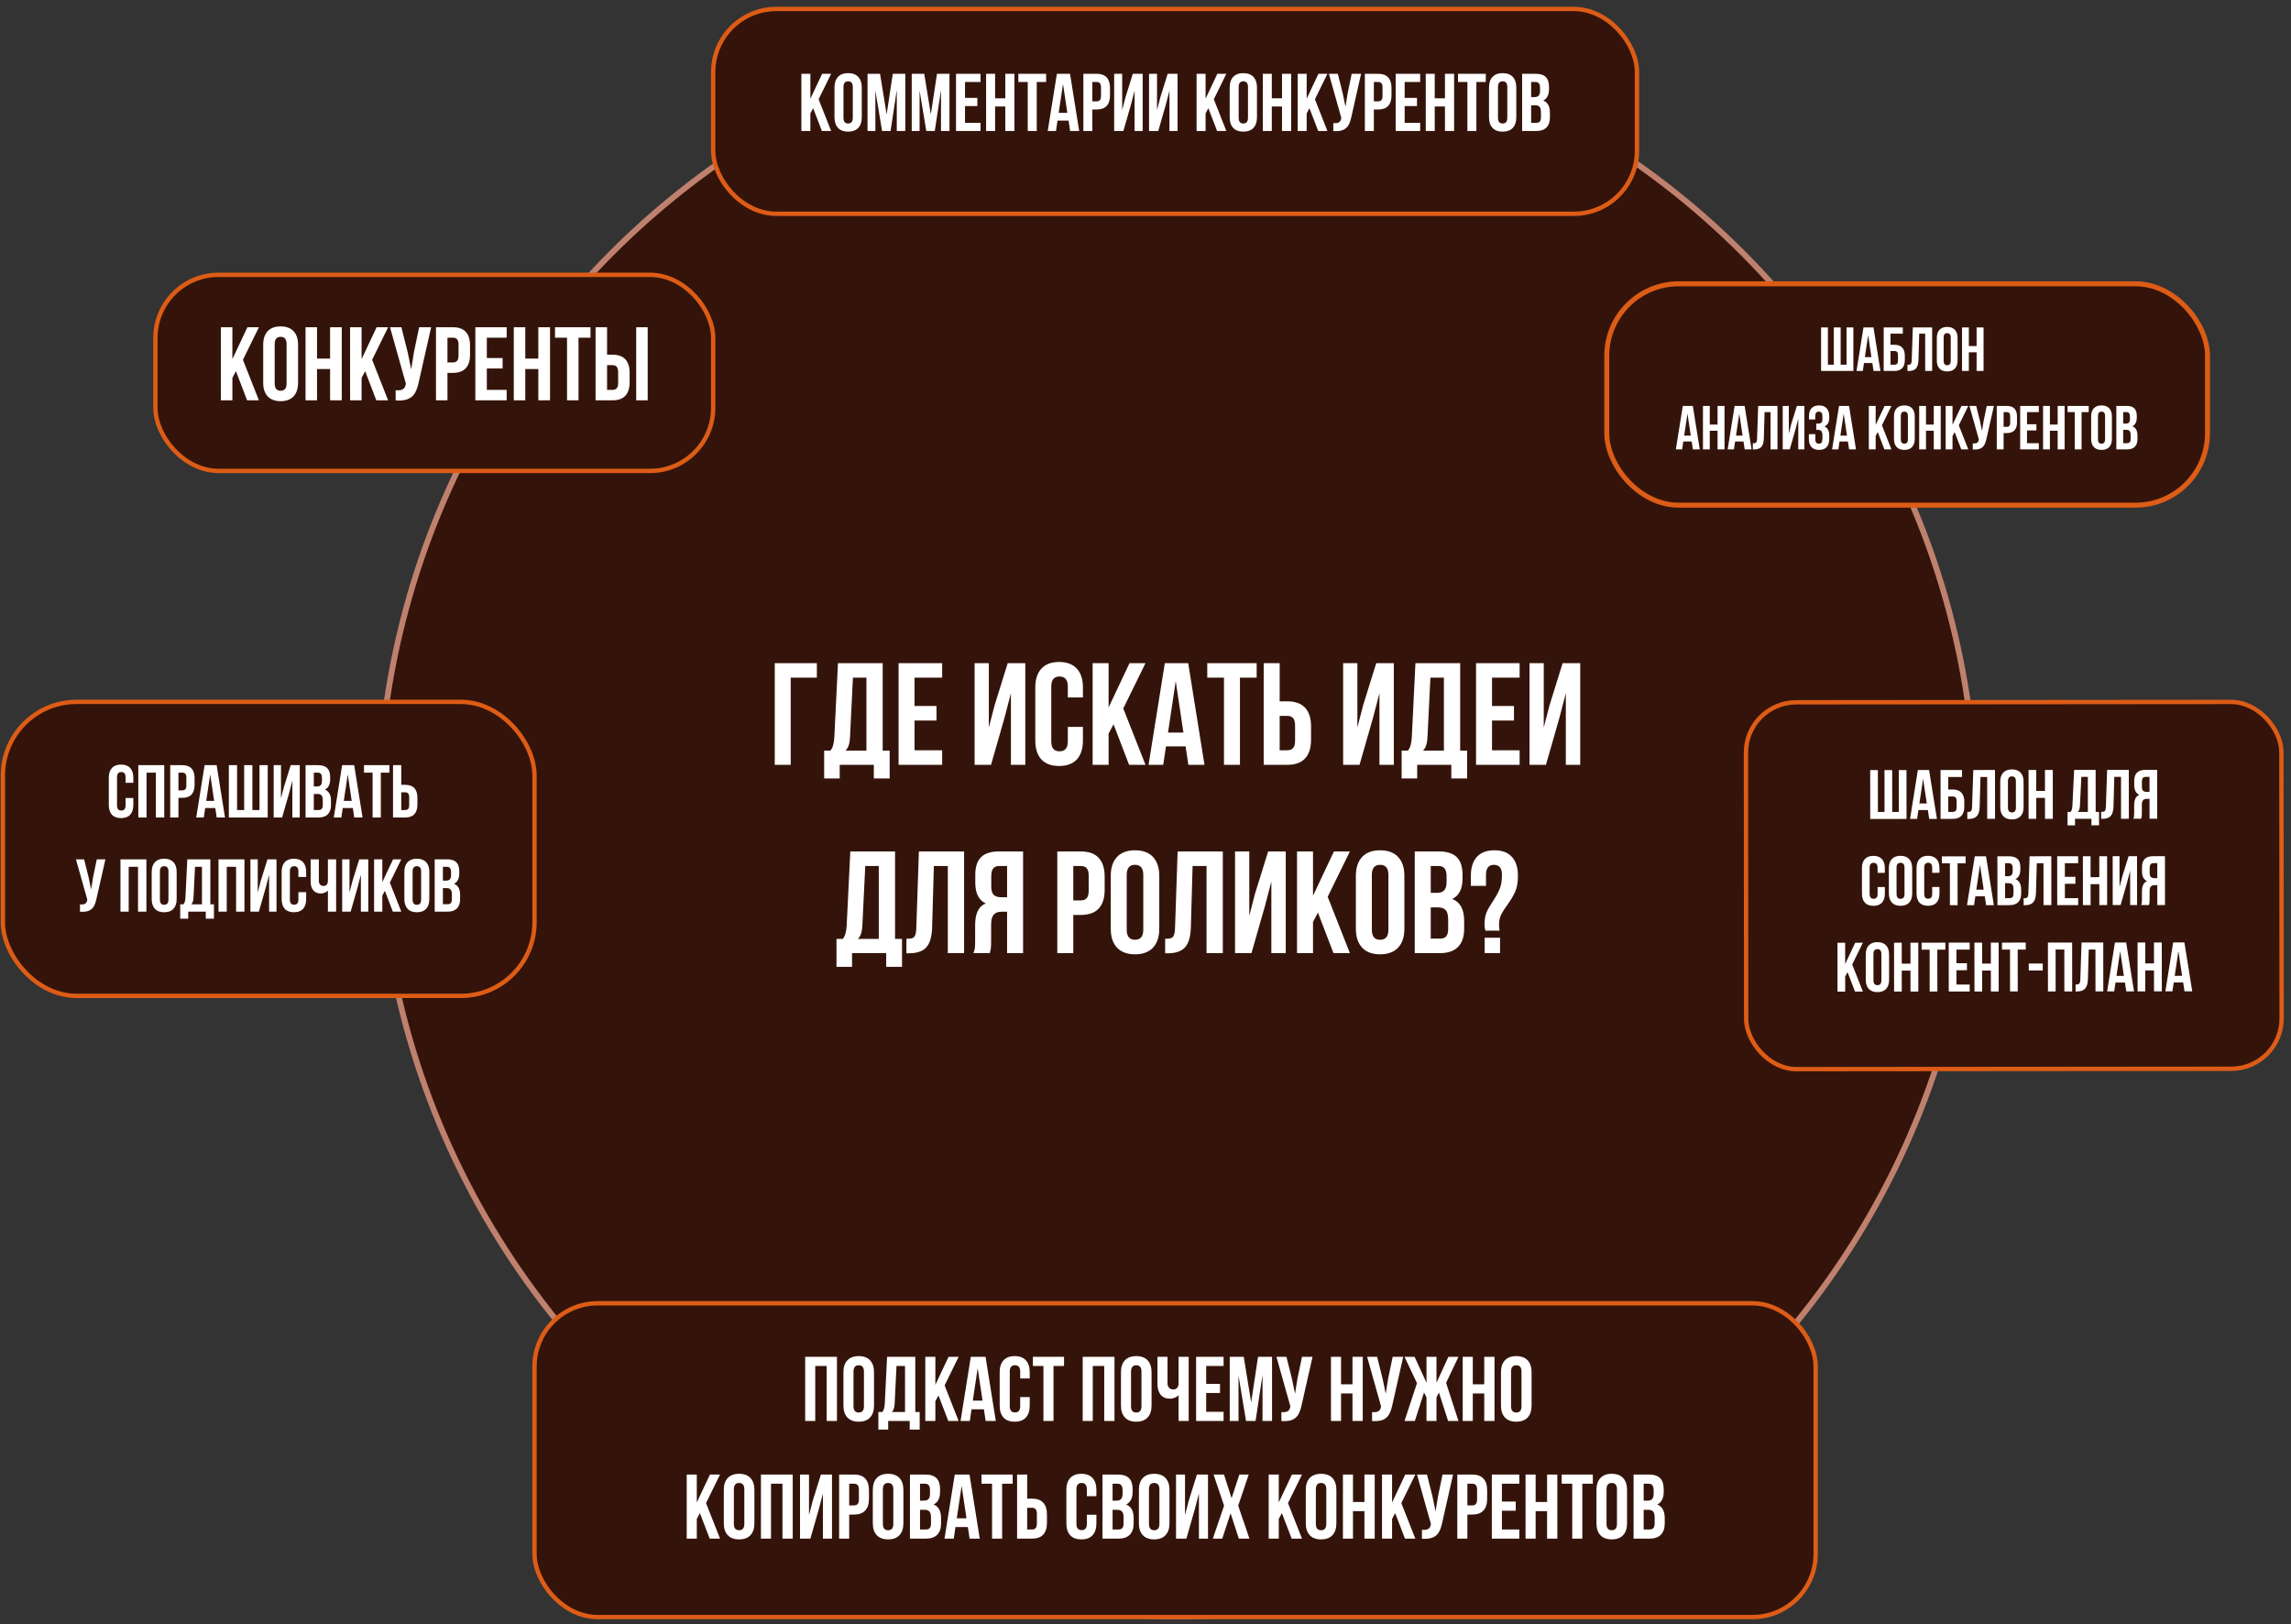 <?xml version="1.0" encoding="UTF-8"?> <svg xmlns="http://www.w3.org/2000/svg" width="292" height="207" viewBox="0 0 292 207" fill="none"><rect x="0" y="0" width="292" height="207" fill="#333333" stroke="none"/> <circle cx="150.048" cy="104.171" r="101.824" fill="#34140A" stroke="#BF816E" stroke-width="0.741"></circle> <path d="M98.745 84.513H104.114V86.365H100.781V97.473H98.745V84.513ZM111.375 97.473H107.025V99.213H105.044V95.658H105.84C106.013 95.448 106.13 95.214 106.192 94.955C106.266 94.696 106.315 94.369 106.34 93.974L106.803 84.513H112.505V95.658H113.393V99.213H111.375V97.473ZM108.339 93.937C108.315 94.406 108.253 94.77 108.154 95.029C108.068 95.288 107.938 95.498 107.765 95.658H110.431V86.365H108.71L108.339 93.937ZM119.36 89.975V91.826H116.564V95.621H120.082V97.473H114.528V84.513H120.082V86.365H116.564V89.975H119.36ZM124.219 97.473V84.513H126.033V92.715L126.773 89.864L128.44 84.513H130.68V97.473H128.847V88.346L128.014 91.53L126.311 97.473H124.219ZM138.025 94.362C138.025 95.412 137.766 96.22 137.248 96.788C136.729 97.343 135.976 97.621 134.989 97.621C134.002 97.621 133.249 97.343 132.73 96.788C132.212 96.22 131.953 95.412 131.953 94.362V87.624C131.953 86.574 132.212 85.772 132.73 85.217C133.249 84.649 134.002 84.365 134.989 84.365C135.976 84.365 136.729 84.649 137.248 85.217C137.766 85.772 138.025 86.574 138.025 87.624V88.882H136.1V87.494C136.1 86.642 135.748 86.216 135.044 86.216C134.341 86.216 133.989 86.642 133.989 87.494V94.492C133.989 95.331 134.341 95.751 135.044 95.751C135.748 95.751 136.1 95.331 136.1 94.492V92.641H138.025V94.362ZM141.297 93.492V97.473H139.261V84.513H141.297V90.16L143.963 84.513H146L143.167 90.289L146 97.473H143.908L141.927 92.307L141.297 93.492ZM151.462 97.473L151.11 95.121H148.611L148.259 97.473H146.39L148.463 84.513H151.444L153.517 97.473H151.462ZM150.833 93.363L149.852 86.809L148.87 93.363H150.833ZM160.168 84.513V86.365H158.039V97.473H156.002V86.365H153.873V84.513H160.168ZM161.065 84.513H163.101V89.382H164.064C165.076 89.382 165.835 89.654 166.341 90.197C166.847 90.74 167.1 91.536 167.1 92.585V94.27C167.1 95.319 166.847 96.115 166.341 96.658C165.835 97.201 165.076 97.473 164.064 97.473H161.065V84.513ZM164.064 95.621C164.397 95.621 164.644 95.529 164.804 95.344C164.977 95.159 165.064 94.844 165.064 94.399V92.456C165.064 92.011 164.977 91.697 164.804 91.511C164.644 91.326 164.397 91.234 164.064 91.234H163.101V95.621H164.064ZM171.189 97.473V84.513H173.004V92.715L173.744 89.864L175.41 84.513H177.65V97.473H175.818V88.346L174.984 91.53L173.281 97.473H171.189ZM184.977 97.473H180.627V99.213H178.646V95.658H179.442C179.614 95.448 179.732 95.214 179.793 94.955C179.867 94.696 179.917 94.369 179.942 93.974L180.404 84.513H186.107V95.658H186.995V99.213H184.977V97.473ZM181.941 93.937C181.916 94.406 181.855 94.77 181.756 95.029C181.669 95.288 181.54 95.498 181.367 95.658H184.033V86.365H182.311L181.941 93.937ZM192.962 89.975V91.826H190.166V95.621H193.684V97.473H188.13V84.513H193.684V86.365H190.166V89.975H192.962ZM194.946 97.473V84.513H196.76V92.715L197.501 89.864L199.167 84.513H201.407V97.473H199.574V88.346L198.741 91.53L197.038 97.473H194.946ZM112.948 121.473H108.598V123.213H106.617V119.658H107.413C107.586 119.449 107.703 119.214 107.765 118.955C107.839 118.696 107.888 118.369 107.913 117.974L108.376 108.513H114.078V119.658H114.966V123.213H112.948V121.473ZM109.912 117.937C109.887 118.406 109.826 118.77 109.727 119.029C109.641 119.288 109.511 119.498 109.338 119.658H112.004V110.365H110.282L109.912 117.937ZM115.527 119.64C115.86 119.64 116.107 119.615 116.267 119.566C116.44 119.504 116.564 119.381 116.638 119.196C116.724 118.998 116.774 118.702 116.786 118.307L117.119 108.513H122.877V121.473H120.803V110.365H119.026L118.804 118.196C118.767 119.381 118.52 120.226 118.063 120.732C117.607 121.238 116.866 121.491 115.842 121.491H115.527V119.64ZM124.065 121.473C124.164 121.25 124.226 121.028 124.25 120.806C124.275 120.572 124.287 120.269 124.287 119.899V117.9C124.287 117.184 124.392 116.597 124.602 116.141C124.812 115.672 125.158 115.339 125.639 115.141C124.75 114.721 124.306 113.845 124.306 112.512V111.494C124.306 110.482 124.547 109.735 125.028 109.254C125.509 108.76 126.275 108.513 127.324 108.513H130.397V121.473H128.36V116.196H127.657C127.188 116.196 126.848 116.326 126.639 116.585C126.429 116.832 126.324 117.252 126.324 117.844V119.881C126.324 120.362 126.312 120.695 126.287 120.88C126.262 121.065 126.213 121.263 126.139 121.473H124.065ZM127.379 110.365C127.021 110.365 126.756 110.47 126.583 110.679C126.423 110.889 126.342 111.229 126.342 111.698V112.975C126.342 113.469 126.441 113.82 126.639 114.03C126.848 114.24 127.157 114.345 127.564 114.345H128.36V110.365H127.379ZM137.758 108.513C138.77 108.513 139.529 108.785 140.035 109.328C140.541 109.871 140.794 110.667 140.794 111.716V113.401C140.794 114.45 140.541 115.246 140.035 115.789C139.529 116.332 138.77 116.604 137.758 116.604H136.795V121.473H134.759V108.513H137.758ZM136.795 114.752H137.758C138.091 114.752 138.338 114.66 138.499 114.475C138.671 114.289 138.758 113.975 138.758 113.53V111.586C138.758 111.142 138.671 110.827 138.499 110.642C138.338 110.457 138.091 110.365 137.758 110.365H136.795V114.752ZM141.571 111.624C141.571 110.587 141.836 109.785 142.367 109.217C142.898 108.649 143.663 108.365 144.663 108.365C145.662 108.365 146.428 108.649 146.958 109.217C147.489 109.785 147.755 110.587 147.755 111.624V118.362C147.755 119.399 147.489 120.201 146.958 120.769C146.428 121.337 145.662 121.621 144.663 121.621C143.663 121.621 142.898 121.337 142.367 120.769C141.836 120.201 141.571 119.399 141.571 118.362V111.624ZM143.607 118.492C143.607 119.344 143.959 119.769 144.663 119.769C145.366 119.769 145.718 119.344 145.718 118.492V111.494C145.718 110.642 145.366 110.216 144.663 110.216C143.959 110.216 143.607 110.642 143.607 111.494V118.492ZM148.504 119.64C148.837 119.64 149.084 119.615 149.245 119.566C149.417 119.504 149.541 119.381 149.615 119.196C149.701 118.998 149.751 118.702 149.763 118.307L150.096 108.513H155.854V121.473H153.78V110.365H152.003L151.781 118.196C151.744 119.381 151.497 120.226 151.04 120.732C150.584 121.238 149.843 121.491 148.819 121.491H148.504V119.64ZM157.413 121.473V108.513H159.227V116.715L159.967 113.864L161.634 108.513H163.874V121.473H162.041V112.346L161.208 115.53L159.505 121.473H157.413ZM167.35 117.492V121.473H165.313V108.513H167.35V114.16L170.016 108.513H172.052L169.22 114.289L172.052 121.473H169.96L167.979 116.307L167.35 117.492ZM172.812 111.624C172.812 110.587 173.078 109.785 173.609 109.217C174.139 108.649 174.904 108.365 175.904 108.365C176.904 108.365 177.669 108.649 178.2 109.217C178.731 109.785 178.996 110.587 178.996 111.624V118.362C178.996 119.399 178.731 120.201 178.2 120.769C177.669 121.337 176.904 121.621 175.904 121.621C174.904 121.621 174.139 121.337 173.609 120.769C173.078 120.201 172.812 119.399 172.812 118.362V111.624ZM174.849 118.492C174.849 119.344 175.201 119.769 175.904 119.769C176.608 119.769 176.959 119.344 176.959 118.492V111.494C176.959 110.642 176.608 110.216 175.904 110.216C175.201 110.216 174.849 110.642 174.849 111.494V118.492ZM183.393 108.513C184.442 108.513 185.207 108.76 185.688 109.254C186.17 109.735 186.41 110.482 186.41 111.494V111.957C186.41 112.623 186.299 113.172 186.077 113.604C185.867 114.036 185.54 114.357 185.096 114.567C186.108 114.962 186.614 115.888 186.614 117.344V118.399C186.614 119.399 186.349 120.164 185.818 120.695C185.299 121.213 184.534 121.473 183.522 121.473H180.319V108.513H183.393ZM182.356 113.79H183.152C183.559 113.79 183.862 113.685 184.059 113.475C184.269 113.265 184.374 112.913 184.374 112.42V111.698C184.374 111.229 184.287 110.889 184.115 110.679C183.954 110.47 183.695 110.365 183.337 110.365H182.356V113.79ZM182.356 119.621H183.522C183.88 119.621 184.145 119.529 184.318 119.344C184.491 119.146 184.577 118.813 184.577 118.344V117.215C184.577 116.622 184.473 116.215 184.263 115.993C184.065 115.758 183.732 115.641 183.263 115.641H182.356V119.621ZM189.322 118.603C189.247 118.381 189.21 118.116 189.21 117.807C189.21 117.19 189.297 116.678 189.47 116.27C189.655 115.851 189.92 115.388 190.266 114.882C190.648 114.302 190.938 113.777 191.136 113.308C191.333 112.839 191.432 112.234 191.432 111.494C191.432 111.05 191.346 110.729 191.173 110.531C191 110.321 190.747 110.216 190.414 110.216C190.081 110.216 189.828 110.321 189.655 110.531C189.482 110.729 189.396 111.05 189.396 111.494V112.901H187.47V111.624C187.47 110.574 187.723 109.772 188.229 109.217C188.735 108.649 189.482 108.365 190.469 108.365C191.457 108.365 192.203 108.649 192.709 109.217C193.216 109.772 193.469 110.574 193.469 111.624C193.469 112.438 193.351 113.111 193.117 113.641C192.882 114.172 192.543 114.74 192.099 115.345C191.741 115.838 191.475 116.264 191.302 116.622C191.142 116.98 191.062 117.4 191.062 117.881C191.062 118.153 191.086 118.393 191.136 118.603H189.322ZM191.191 121.473H189.229V119.51H191.191V121.473Z" fill="white"></path> <rect x="19.807" y="35.024" width="71.092" height="24.993" rx="8.053" fill="#34140A"></rect> <path d="M29.618 48.159V51.02H28.154V41.703H29.618V45.763L31.535 41.703H32.999L30.963 45.856L32.999 51.02H31.495L30.071 47.307L29.618 48.159ZM33.546 43.94C33.546 43.194 33.736 42.617 34.118 42.209C34.5 41.801 35.05 41.597 35.769 41.597C36.487 41.597 37.037 41.801 37.419 42.209C37.801 42.617 37.991 43.194 37.991 43.94V48.784C37.991 49.53 37.801 50.106 37.419 50.515C37.037 50.923 36.487 51.127 35.769 51.127C35.05 51.127 34.5 50.923 34.118 50.515C33.736 50.106 33.546 49.53 33.546 48.784V43.94ZM35.01 48.878C35.01 49.49 35.263 49.796 35.769 49.796C36.274 49.796 36.527 49.49 36.527 48.878V43.846C36.527 43.234 36.274 42.928 35.769 42.928C35.263 42.928 35.01 43.234 35.01 43.846V48.878ZM38.943 51.02V41.703H40.407V45.697H42.071V41.703H43.561V51.02H42.071V47.028H40.407V51.02H38.943ZM46.087 48.159V51.02H44.623V41.703H46.087V45.763L48.004 41.703H49.468L47.431 45.856L49.468 51.02H47.964L46.54 47.307L46.087 48.159ZM53.382 48.651C53.267 49.21 53.116 49.663 52.929 50.009C52.752 50.346 52.495 50.603 52.157 50.781C51.829 50.958 51.385 51.047 50.826 51.047C50.658 51.047 50.525 51.043 50.427 51.034V49.729C50.489 49.738 50.578 49.743 50.693 49.743C51.004 49.743 51.239 49.685 51.399 49.57C51.558 49.454 51.665 49.255 51.718 48.971L51.731 48.891L49.708 41.703H51.159L51.958 44.885L52.41 47.067L52.756 44.898L53.422 41.703H54.953L53.382 48.651ZM57.724 41.703C58.451 41.703 58.997 41.899 59.361 42.289C59.725 42.679 59.907 43.252 59.907 44.006V45.217C59.907 45.971 59.725 46.544 59.361 46.934C58.997 47.325 58.451 47.52 57.724 47.52H57.032V51.02H55.568V41.703H57.724ZM57.032 46.189H57.724C57.963 46.189 58.141 46.122 58.256 45.989C58.38 45.856 58.443 45.63 58.443 45.31V43.913C58.443 43.593 58.38 43.367 58.256 43.234C58.141 43.101 57.963 43.034 57.724 43.034H57.032V46.189ZM64.059 45.63V46.961H62.049V49.69H64.578V51.02H60.585V41.703H64.578V43.034H62.049V45.63H64.059ZM65.485 51.02V41.703H66.949V45.697H68.613V41.703H70.104V51.02H68.613V47.028H66.949V51.02H65.485ZM75.265 41.703V43.034H73.734V51.02H72.27V43.034H70.739V41.703H75.265ZM75.91 41.703H77.374V45.204H78.066C78.793 45.204 79.339 45.399 79.703 45.79C80.067 46.18 80.249 46.752 80.249 47.507V48.718C80.249 49.472 80.067 50.044 79.703 50.435C79.339 50.825 78.793 51.02 78.066 51.02H75.91V41.703ZM81.087 41.703H82.551V51.02H81.087V41.703ZM78.066 49.69C78.305 49.69 78.483 49.623 78.598 49.49C78.722 49.357 78.785 49.13 78.785 48.811V47.413C78.785 47.094 78.722 46.868 78.598 46.735C78.483 46.602 78.305 46.535 78.066 46.535H77.374V49.69H78.066Z" fill="white"></path> <rect x="19.807" y="35.024" width="71.092" height="24.993" rx="8.053" stroke="#DD5C16" stroke-width="0.555"></rect> <rect x="204.791" y="36.168" width="76.568" height="28.212" rx="9.176" fill="#34140A"></rect> <path d="M232.105 41.731H232.976V46.482H233.729V41.731H234.6V46.482H235.352V41.731H236.223V47.274H232.105V41.731ZM238.793 47.274L238.643 46.268H237.574L237.423 47.274H236.624L237.51 41.731H238.785L239.672 47.274H238.793ZM238.524 45.516L238.104 42.713L237.685 45.516H238.524ZM240.085 41.731H242.524V42.523H240.956V43.94H241.463C241.896 43.94 242.223 44.059 242.445 44.297C242.667 44.529 242.778 44.867 242.778 45.31V45.904C242.778 46.347 242.667 46.688 242.445 46.925C242.223 47.158 241.896 47.274 241.463 47.274H240.085V41.731ZM241.463 46.482C241.611 46.482 241.722 46.443 241.796 46.363C241.87 46.284 241.907 46.15 241.907 45.959V45.255C241.907 45.065 241.87 44.93 241.796 44.851C241.722 44.772 241.611 44.732 241.463 44.732H240.956V46.482H241.463ZM243.118 46.49C243.261 46.49 243.367 46.48 243.435 46.458C243.509 46.432 243.562 46.379 243.593 46.3C243.63 46.215 243.652 46.089 243.657 45.92L243.799 41.731H246.262V47.274H245.375V42.523H244.615L244.52 45.872C244.504 46.379 244.399 46.741 244.203 46.957C244.008 47.174 243.691 47.282 243.253 47.282H243.118V46.49ZM246.857 43.062C246.857 42.618 246.971 42.275 247.198 42.032C247.425 41.789 247.752 41.668 248.18 41.668C248.607 41.668 248.934 41.789 249.161 42.032C249.388 42.275 249.502 42.618 249.502 43.062V45.944C249.502 46.387 249.388 46.73 249.161 46.973C248.934 47.216 248.607 47.337 248.18 47.337C247.752 47.337 247.425 47.216 247.198 46.973C246.971 46.73 246.857 46.387 246.857 45.944V43.062ZM247.728 45.999C247.728 46.363 247.879 46.545 248.18 46.545C248.48 46.545 248.631 46.363 248.631 45.999V43.006C248.631 42.642 248.48 42.46 248.18 42.46C247.879 42.46 247.728 42.642 247.728 43.006V45.999ZM250.068 47.274V41.731H250.939V44.107H251.929V41.731H252.816V47.274H251.929V44.898H250.939V47.274H250.068ZM215.766 57.274L215.615 56.268H214.546L214.396 57.274H213.596L214.483 51.731H215.758L216.645 57.274H215.766ZM215.497 55.516L215.077 52.713L214.657 55.516H215.497ZM217.05 57.274V51.731H217.921V54.107H218.911V51.731H219.798V57.274H218.911V54.898H217.921V57.274H217.05ZM222.369 57.274L222.219 56.268H221.15L220.999 57.274H220.2L221.087 51.731H222.361L223.248 57.274H222.369ZM222.1 55.516L221.68 52.713L221.261 55.516H222.1ZM223.408 56.49C223.551 56.49 223.656 56.48 223.725 56.458C223.799 56.432 223.852 56.379 223.883 56.3C223.92 56.215 223.941 56.089 223.947 55.92L224.089 51.731H226.552V57.274H225.665V52.523H224.905L224.81 55.872C224.794 56.379 224.688 56.741 224.493 56.957C224.298 57.174 223.981 57.282 223.543 57.282H223.408V56.49ZM227.218 57.274V51.731H227.994V55.239L228.311 54.02L229.024 51.731H229.982V57.274H229.198V53.37L228.842 54.732L228.113 57.274H227.218ZM232.276 53.093C232.276 52.856 232.237 52.692 232.157 52.602C232.084 52.507 231.973 52.46 231.825 52.46C231.519 52.46 231.366 52.642 231.366 53.006V53.457H230.566V53.046C230.566 52.597 230.674 52.257 230.891 52.024C231.107 51.787 231.426 51.668 231.849 51.668C232.271 51.668 232.593 51.789 232.815 52.032C233.036 52.27 233.147 52.613 233.147 53.062V53.204C233.147 53.505 233.097 53.75 232.997 53.94C232.896 54.125 232.743 54.26 232.537 54.344C232.944 54.524 233.147 54.912 233.147 55.508V55.944C233.147 56.392 233.036 56.738 232.815 56.981C232.593 57.218 232.271 57.337 231.849 57.337C231.426 57.337 231.104 57.218 230.883 56.981C230.661 56.738 230.55 56.392 230.55 55.944V55.334H231.374V55.999C231.374 56.363 231.524 56.545 231.825 56.545C231.973 56.545 232.084 56.501 232.157 56.411C232.237 56.316 232.276 56.152 232.276 55.92V55.484C232.276 55.231 232.231 55.052 232.142 54.946C232.052 54.835 231.907 54.78 231.706 54.78H231.492V53.988H231.754C231.928 53.988 232.057 53.943 232.142 53.853C232.231 53.764 232.276 53.613 232.276 53.402V53.093ZM235.677 57.274L235.526 56.268H234.457L234.307 57.274H233.507L234.394 51.731H235.669L236.556 57.274H235.677ZM235.408 55.516L234.988 52.713L234.568 55.516H235.408ZM239.062 55.572V57.274H238.191V51.731H239.062V54.146L240.202 51.731H241.073L239.862 54.202L241.073 57.274H240.178L239.331 55.065L239.062 55.572ZM241.398 53.062C241.398 52.618 241.512 52.275 241.739 52.032C241.966 51.789 242.293 51.668 242.72 51.668C243.148 51.668 243.475 51.789 243.702 52.032C243.929 52.275 244.043 52.618 244.043 53.062V55.944C244.043 56.387 243.929 56.73 243.702 56.973C243.475 57.216 243.148 57.337 242.72 57.337C242.293 57.337 241.966 57.216 241.739 56.973C241.512 56.73 241.398 56.387 241.398 55.944V53.062ZM242.269 55.999C242.269 56.363 242.42 56.545 242.72 56.545C243.021 56.545 243.172 56.363 243.172 55.999V53.006C243.172 52.642 243.021 52.46 242.72 52.46C242.42 52.46 242.269 52.642 242.269 53.006V55.999ZM244.609 57.274V51.731H245.48V54.107H246.47V51.731H247.356V57.274H246.47V54.898H245.48V57.274H244.609ZM248.859 55.572V57.274H247.988V51.731H248.859V54.146L249.999 51.731H250.87L249.659 54.202L250.87 57.274H249.975L249.128 55.065L248.859 55.572ZM253.198 55.864C253.13 56.197 253.04 56.466 252.929 56.672C252.824 56.873 252.671 57.026 252.47 57.131C252.275 57.237 252.011 57.29 251.678 57.29C251.578 57.29 251.499 57.287 251.441 57.282V56.506C251.478 56.511 251.53 56.514 251.599 56.514C251.784 56.514 251.924 56.48 252.019 56.411C252.114 56.342 252.177 56.224 252.209 56.054L252.217 56.007L251.013 51.731H251.876L252.351 53.624L252.62 54.922L252.826 53.632L253.222 51.731H254.133L253.198 55.864ZM255.781 51.731C256.214 51.731 256.539 51.847 256.755 52.08C256.972 52.312 257.08 52.652 257.08 53.101V53.822C257.08 54.27 256.972 54.611 256.755 54.843C256.539 55.075 256.214 55.191 255.781 55.191H255.37V57.274H254.499V51.731H255.781ZM255.37 54.4H255.781C255.924 54.4 256.029 54.36 256.098 54.281C256.172 54.202 256.209 54.067 256.209 53.877V53.046C256.209 52.856 256.172 52.721 256.098 52.642C256.029 52.563 255.924 52.523 255.781 52.523H255.37V54.4ZM259.55 54.067V54.859H258.354V56.482H259.859V57.274H257.483V51.731H259.859V52.523H258.354V54.067H259.55ZM260.399 57.274V51.731H261.27V54.107H262.259V51.731H263.146V57.274H262.259V54.898H261.27V57.274H260.399ZM266.216 51.731V52.523H265.306V57.274H264.435V52.523H263.524V51.731H266.216ZM266.529 53.062C266.529 52.618 266.642 52.275 266.869 52.032C267.096 51.789 267.423 51.668 267.851 51.668C268.279 51.668 268.606 51.789 268.833 52.032C269.06 52.275 269.173 52.618 269.173 53.062V55.944C269.173 56.387 269.06 56.73 268.833 56.973C268.606 57.216 268.279 57.337 267.851 57.337C267.423 57.337 267.096 57.216 266.869 56.973C266.642 56.73 266.529 56.387 266.529 55.944V53.062ZM267.4 55.999C267.4 56.363 267.55 56.545 267.851 56.545C268.152 56.545 268.302 56.363 268.302 55.999V53.006C268.302 52.642 268.152 52.46 267.851 52.46C267.55 52.46 267.4 52.642 267.4 53.006V55.999ZM271.054 51.731C271.502 51.731 271.83 51.837 272.036 52.048C272.241 52.254 272.344 52.573 272.344 53.006V53.204C272.344 53.489 272.297 53.724 272.202 53.909C272.112 54.093 271.972 54.231 271.782 54.321C272.215 54.489 272.431 54.885 272.431 55.508V55.959C272.431 56.387 272.318 56.714 272.091 56.941C271.869 57.163 271.542 57.274 271.109 57.274H269.739V51.731H271.054ZM270.61 53.988H270.951C271.125 53.988 271.254 53.943 271.339 53.853C271.429 53.764 271.473 53.613 271.473 53.402V53.093C271.473 52.893 271.436 52.747 271.363 52.658C271.294 52.568 271.183 52.523 271.03 52.523H270.61V53.988ZM270.61 56.482H271.109C271.262 56.482 271.376 56.443 271.45 56.363C271.524 56.279 271.561 56.136 271.561 55.936V55.453C271.561 55.199 271.516 55.025 271.426 54.93C271.341 54.83 271.199 54.78 270.998 54.78H270.61V56.482Z" fill="white"></path> <rect x="204.791" y="36.168" width="76.568" height="28.212" rx="9.176" stroke="#DD5C16" stroke-width="0.633"></rect> <rect x="68.127" y="166.098" width="163.288" height="39.989" rx="8.053" fill="#34140A"></rect> <path d="M102.623 181.092V172.921H106.674V181.092H105.366V174.088H103.907V181.092H102.623ZM107.5 174.882C107.5 174.229 107.667 173.723 108.002 173.365C108.336 173.007 108.819 172.828 109.449 172.828C110.079 172.828 110.562 173.007 110.896 173.365C111.231 173.723 111.398 174.229 111.398 174.882V179.131C111.398 179.785 111.231 180.291 110.896 180.649C110.562 181.007 110.079 181.186 109.449 181.186C108.819 181.186 108.336 181.007 108.002 180.649C107.667 180.291 107.5 179.785 107.5 179.131V174.882ZM108.784 179.213C108.784 179.75 109.005 180.018 109.449 180.018C109.893 180.018 110.114 179.75 110.114 179.213V174.801C110.114 174.264 109.893 173.995 109.449 173.995C109.005 173.995 108.784 174.264 108.784 174.801V179.213ZM115.945 181.092H113.202V182.19H111.953V179.948H112.455C112.564 179.816 112.637 179.668 112.676 179.505C112.723 179.341 112.754 179.135 112.77 178.886L113.062 172.921H116.657V179.948H117.217V182.19H115.945V181.092ZM114.03 178.863C114.015 179.158 113.976 179.388 113.914 179.551C113.859 179.715 113.778 179.847 113.669 179.948H115.35V174.088H114.264L114.03 178.863ZM119.217 178.583V181.092H117.933V172.921H119.217V176.481L120.897 172.921H122.181L120.396 176.563L122.181 181.092H120.862L119.613 177.836L119.217 178.583ZM125.626 181.092L125.404 179.61H123.828L123.606 181.092H122.427L123.735 172.921H125.614L126.921 181.092H125.626ZM125.229 178.501L124.61 174.369L123.992 178.501H125.229ZM131.243 179.131C131.243 179.793 131.08 180.302 130.753 180.66C130.426 181.011 129.951 181.186 129.329 181.186C128.706 181.186 128.231 181.011 127.905 180.66C127.578 180.302 127.414 179.793 127.414 179.131V174.882C127.414 174.221 127.578 173.715 127.905 173.365C128.231 173.007 128.706 172.828 129.329 172.828C129.951 172.828 130.426 173.007 130.753 173.365C131.08 173.715 131.243 174.221 131.243 174.882V175.676H130.029V174.801C130.029 174.264 129.807 173.995 129.364 173.995C128.92 173.995 128.698 174.264 128.698 174.801V179.213C128.698 179.742 128.92 180.007 129.364 180.007C129.807 180.007 130.029 179.742 130.029 179.213V178.046H131.243V179.131ZM135.617 172.921V174.088H134.275V181.092H132.991V174.088H131.649V172.921H135.617ZM137.995 181.092V172.921H142.046V181.092H140.739V174.088H139.279V181.092H137.995ZM142.872 174.882C142.872 174.229 143.039 173.723 143.374 173.365C143.708 173.007 144.191 172.828 144.821 172.828C145.452 172.828 145.934 173.007 146.269 173.365C146.603 173.723 146.771 174.229 146.771 174.882V179.131C146.771 179.785 146.603 180.291 146.269 180.649C145.934 181.007 145.452 181.186 144.821 181.186C144.191 181.186 143.708 181.007 143.374 180.649C143.039 180.291 142.872 179.785 142.872 179.131V174.882ZM144.156 179.213C144.156 179.75 144.378 180.018 144.821 180.018C145.265 180.018 145.487 179.75 145.487 179.213V174.801C145.487 174.264 145.265 173.995 144.821 173.995C144.378 173.995 144.156 174.264 144.156 174.801V179.213ZM151.504 181.092H150.22V177.801C150.088 177.948 149.916 178.061 149.706 178.139C149.504 178.217 149.309 178.256 149.123 178.256C148.609 178.256 148.212 178.088 147.932 177.754C147.66 177.411 147.523 176.952 147.523 176.376V172.921H148.807V176.271C148.807 176.536 148.877 176.738 149.018 176.878C149.158 177.011 149.337 177.077 149.555 177.077C149.765 177.077 149.928 177.007 150.045 176.867C150.162 176.719 150.22 176.509 150.22 176.236V172.921H151.504V181.092ZM155.497 176.365V177.532H153.734V179.925H155.952V181.092H152.45V172.921H155.952V174.088H153.734V176.365H155.497ZM160.343 172.921H162.129V181.092H160.915V175.232L160.028 181.092H158.814L157.856 175.314V181.092H156.736V172.921H158.522L159.467 178.723L160.343 172.921ZM165.911 179.014C165.81 179.505 165.677 179.902 165.514 180.205C165.358 180.501 165.133 180.727 164.837 180.882C164.549 181.038 164.16 181.116 163.67 181.116C163.522 181.116 163.405 181.112 163.32 181.104V179.96C163.374 179.968 163.452 179.972 163.553 179.972C163.825 179.972 164.032 179.921 164.172 179.82C164.312 179.719 164.405 179.544 164.452 179.295L164.463 179.225L162.689 172.921H163.962L164.662 175.711L165.059 177.625L165.362 175.723L165.946 172.921H167.288L165.911 179.014ZM169.64 181.092V172.921H170.924V176.423H172.383V172.921H173.691V181.092H172.383V177.59H170.924V181.092H169.64ZM177.47 179.014C177.369 179.505 177.236 179.902 177.073 180.205C176.917 180.501 176.692 180.727 176.396 180.882C176.108 181.038 175.719 181.116 175.229 181.116C175.081 181.116 174.964 181.112 174.879 181.104V179.96C174.933 179.968 175.011 179.972 175.112 179.972C175.384 179.972 175.591 179.921 175.731 179.82C175.871 179.719 175.964 179.544 176.011 179.295L176.022 179.225L174.248 172.921H175.521L176.221 175.711L176.618 177.625L176.921 175.723L177.505 172.921H178.847L177.47 179.014ZM184.604 172.921H185.889L184.313 176.236L185.889 181.092H184.569L183.402 177.474L183.087 178.092V181.092H181.815V178.092L181.499 177.462L180.332 181.092H179.013L180.601 176.271L179.013 172.921H180.297L181.815 176.225V172.921H183.087V176.225L184.604 172.921ZM186.431 181.092V172.921H187.716V176.423H189.175V172.921H190.482V181.092H189.175V177.59H187.716V181.092H186.431ZM191.308 174.882C191.308 174.229 191.475 173.723 191.81 173.365C192.145 173.007 192.627 172.828 193.257 172.828C193.888 172.828 194.37 173.007 194.705 173.365C195.039 173.723 195.207 174.229 195.207 174.882V179.131C195.207 179.785 195.039 180.291 194.705 180.649C194.37 181.007 193.888 181.186 193.257 181.186C192.627 181.186 192.145 181.007 191.81 180.649C191.475 180.291 191.308 179.785 191.308 179.131V174.882ZM192.592 179.213C192.592 179.75 192.814 180.018 193.257 180.018C193.701 180.018 193.923 179.75 193.923 179.213V174.801C193.923 174.264 193.701 173.995 193.257 173.995C192.814 173.995 192.592 174.264 192.592 174.801V179.213ZM88.809 193.583V196.092H87.525V187.921H88.809V191.481L90.49 187.921H91.774L89.988 191.563L91.774 196.092H90.454L89.206 192.836L88.809 193.583ZM92.253 189.882C92.253 189.229 92.42 188.723 92.755 188.365C93.09 188.007 93.572 187.828 94.202 187.828C94.833 187.828 95.315 188.007 95.65 188.365C95.984 188.723 96.152 189.229 96.152 189.882V194.131C96.152 194.785 95.984 195.291 95.65 195.649C95.315 196.007 94.833 196.186 94.202 196.186C93.572 196.186 93.09 196.007 92.755 195.649C92.42 195.291 92.253 194.785 92.253 194.131V189.882ZM93.537 194.213C93.537 194.75 93.759 195.018 94.202 195.018C94.646 195.018 94.868 194.75 94.868 194.213V189.801C94.868 189.264 94.646 188.995 94.202 188.995C93.759 188.995 93.537 189.264 93.537 189.801V194.213ZM96.986 196.092V187.921H101.037V196.092H99.729V189.088H98.27V196.092H96.986ZM101.968 196.092V187.921H103.112V193.092L103.579 191.295L104.629 187.921H106.042V196.092H104.886V190.338L104.361 192.345L103.287 196.092H101.968ZM108.84 187.921C109.478 187.921 109.957 188.092 110.276 188.435C110.595 188.777 110.755 189.279 110.755 189.941V191.003C110.755 191.664 110.595 192.166 110.276 192.509C109.957 192.851 109.478 193.022 108.84 193.022H108.233V196.092H106.949V187.921H108.84ZM108.233 191.855H108.84C109.05 191.855 109.206 191.797 109.307 191.68C109.416 191.563 109.471 191.365 109.471 191.085V189.859C109.471 189.579 109.416 189.38 109.307 189.264C109.206 189.147 109.05 189.088 108.84 189.088H108.233V191.855ZM111.244 189.882C111.244 189.229 111.412 188.723 111.746 188.365C112.081 188.007 112.563 187.828 113.194 187.828C113.824 187.828 114.307 188.007 114.641 188.365C114.976 188.723 115.143 189.229 115.143 189.882V194.131C115.143 194.785 114.976 195.291 114.641 195.649C114.307 196.007 113.824 196.186 113.194 196.186C112.563 196.186 112.081 196.007 111.746 195.649C111.412 195.291 111.244 194.785 111.244 194.131V189.882ZM112.528 194.213C112.528 194.75 112.75 195.018 113.194 195.018C113.637 195.018 113.859 194.75 113.859 194.213V189.801C113.859 189.264 113.637 188.995 113.194 188.995C112.75 188.995 112.528 189.264 112.528 189.801V194.213ZM117.915 187.921C118.577 187.921 119.059 188.077 119.363 188.388C119.666 188.692 119.818 189.162 119.818 189.801V190.092C119.818 190.513 119.748 190.859 119.608 191.131C119.476 191.404 119.269 191.606 118.989 191.738C119.627 191.987 119.946 192.571 119.946 193.489V194.155C119.946 194.785 119.779 195.267 119.444 195.602C119.118 195.929 118.635 196.092 117.997 196.092H115.978V187.921H117.915ZM117.262 191.248H117.763C118.02 191.248 118.211 191.182 118.335 191.05C118.468 190.917 118.534 190.695 118.534 190.384V189.929C118.534 189.633 118.479 189.419 118.37 189.287C118.269 189.155 118.106 189.088 117.88 189.088H117.262V191.248ZM117.262 194.925H117.997C118.223 194.925 118.39 194.867 118.499 194.75C118.608 194.625 118.662 194.415 118.662 194.12V193.407C118.662 193.034 118.596 192.777 118.464 192.637C118.339 192.489 118.129 192.415 117.834 192.415H117.262V194.925ZM123.58 196.092L123.358 194.61H121.782L121.56 196.092H120.381L121.689 187.921H123.568L124.875 196.092H123.58ZM123.183 193.501L122.564 189.369L121.945 193.501H123.183ZM129.068 187.921V189.088H127.726V196.092H126.442V189.088H125.1V187.921H129.068ZM129.634 187.921H130.918V190.991H131.525C132.163 190.991 132.642 191.162 132.961 191.505C133.28 191.847 133.439 192.349 133.439 193.011V194.073C133.439 194.734 133.28 195.236 132.961 195.579C132.642 195.921 132.163 196.092 131.525 196.092H129.634V187.921ZM131.525 194.925C131.735 194.925 131.891 194.867 131.992 194.75C132.101 194.633 132.155 194.435 132.155 194.155V192.929C132.155 192.649 132.101 192.45 131.992 192.334C131.891 192.217 131.735 192.158 131.525 192.158H130.918V194.925H131.525ZM139.741 194.131C139.741 194.793 139.578 195.302 139.251 195.66C138.924 196.011 138.45 196.186 137.827 196.186C137.204 196.186 136.73 196.011 136.403 195.66C136.076 195.302 135.913 194.793 135.913 194.131V189.882C135.913 189.221 136.076 188.715 136.403 188.365C136.73 188.007 137.204 187.828 137.827 187.828C138.45 187.828 138.924 188.007 139.251 188.365C139.578 188.715 139.741 189.221 139.741 189.882V190.676H138.527V189.801C138.527 189.264 138.306 188.995 137.862 188.995C137.418 188.995 137.197 189.264 137.197 189.801V194.213C137.197 194.742 137.418 195.007 137.862 195.007C138.306 195.007 138.527 194.742 138.527 194.213V193.046H139.741V194.131ZM142.458 187.921C143.12 187.921 143.602 188.077 143.906 188.388C144.209 188.692 144.361 189.162 144.361 189.801V190.092C144.361 190.513 144.291 190.859 144.151 191.131C144.018 191.404 143.812 191.606 143.532 191.738C144.17 191.987 144.489 192.571 144.489 193.489V194.155C144.489 194.785 144.322 195.267 143.987 195.602C143.66 195.929 143.178 196.092 142.54 196.092H140.52V187.921H142.458ZM141.804 191.248H142.306C142.563 191.248 142.754 191.182 142.878 191.05C143.011 190.917 143.077 190.695 143.077 190.384V189.929C143.077 189.633 143.022 189.419 142.913 189.287C142.812 189.155 142.649 189.088 142.423 189.088H141.804V191.248ZM141.804 194.925H142.54C142.766 194.925 142.933 194.867 143.042 194.75C143.151 194.625 143.205 194.415 143.205 194.12V193.407C143.205 193.034 143.139 192.777 143.007 192.637C142.882 192.489 142.672 192.415 142.376 192.415H141.804V194.925ZM145.158 189.882C145.158 189.229 145.325 188.723 145.659 188.365C145.994 188.007 146.477 187.828 147.107 187.828C147.737 187.828 148.22 188.007 148.554 188.365C148.889 188.723 149.056 189.229 149.056 189.882V194.131C149.056 194.785 148.889 195.291 148.554 195.649C148.22 196.007 147.737 196.186 147.107 196.186C146.477 196.186 145.994 196.007 145.659 195.649C145.325 195.291 145.158 194.785 145.158 194.131V189.882ZM146.442 194.213C146.442 194.75 146.663 195.018 147.107 195.018C147.55 195.018 147.772 194.75 147.772 194.213V189.801C147.772 189.264 147.55 188.995 147.107 188.995C146.663 188.995 146.442 189.264 146.442 189.801V194.213ZM149.891 196.092V187.921H151.035V193.092L151.502 191.295L152.552 187.921H153.965V196.092H152.809V190.338L152.284 192.345L151.21 196.092H149.891ZM157.814 191.89L159.25 196.092H157.896L156.845 192.859L155.783 196.092H154.58L156.016 191.89L154.674 187.921H156.005L156.973 190.933L157.966 187.921H159.156L157.814 191.89ZM162.985 193.583V196.092H161.7V187.921H162.985V191.481L164.665 187.921H165.949L164.163 191.563L165.949 196.092H164.63L163.381 192.836L162.985 193.583ZM166.429 189.882C166.429 189.229 166.596 188.723 166.931 188.365C167.265 188.007 167.748 187.828 168.378 187.828C169.009 187.828 169.491 188.007 169.826 188.365C170.16 188.723 170.328 189.229 170.328 189.882V194.131C170.328 194.785 170.16 195.291 169.826 195.649C169.491 196.007 169.009 196.186 168.378 196.186C167.748 196.186 167.265 196.007 166.931 195.649C166.596 195.291 166.429 194.785 166.429 194.131V189.882ZM167.713 194.213C167.713 194.75 167.935 195.018 168.378 195.018C168.822 195.018 169.044 194.75 169.044 194.213V189.801C169.044 189.264 168.822 188.995 168.378 188.995C167.935 188.995 167.713 189.264 167.713 189.801V194.213ZM171.162 196.092V187.921H172.446V191.423H173.905V187.921H175.213V196.092H173.905V192.59H172.446V196.092H171.162ZM177.428 193.583V196.092H176.144V187.921H177.428V191.481L179.108 187.921H180.392L178.607 191.563L180.392 196.092H179.073L177.824 192.836L177.428 193.583ZM183.825 194.014C183.724 194.505 183.592 194.902 183.428 195.205C183.273 195.501 183.047 195.727 182.751 195.882C182.463 196.038 182.074 196.116 181.584 196.116C181.436 196.116 181.319 196.112 181.234 196.104V194.96C181.288 194.968 181.366 194.972 181.467 194.972C181.74 194.972 181.946 194.921 182.086 194.82C182.226 194.719 182.319 194.544 182.366 194.295L182.378 194.225L180.603 187.921H181.876L182.576 190.711L182.973 192.625L183.276 190.723L183.86 187.921H185.202L183.825 194.014ZM187.633 187.921C188.271 187.921 188.75 188.092 189.069 188.435C189.388 188.777 189.547 189.279 189.547 189.941V191.003C189.547 191.664 189.388 192.166 189.069 192.509C188.75 192.851 188.271 193.022 187.633 193.022H187.026V196.092H185.742V187.921H187.633ZM187.026 191.855H187.633C187.843 191.855 187.999 191.797 188.1 191.68C188.209 191.563 188.263 191.365 188.263 191.085V189.859C188.263 189.579 188.209 189.38 188.1 189.264C187.999 189.147 187.843 189.088 187.633 189.088H187.026V191.855ZM193.189 191.365V192.532H191.426V194.925H193.644V196.092H190.142V187.921H193.644V189.088H191.426V191.365H193.189ZM194.44 196.092V187.921H195.724V191.423H197.183V187.921H198.49V196.092H197.183V192.59H195.724V196.092H194.44ZM203.016 187.921V189.088H201.674V196.092H200.39V189.088H199.048V187.921H203.016ZM203.477 189.882C203.477 189.229 203.644 188.723 203.979 188.365C204.313 188.007 204.796 187.828 205.426 187.828C206.057 187.828 206.539 188.007 206.874 188.365C207.208 188.723 207.376 189.229 207.376 189.882V194.131C207.376 194.785 207.208 195.291 206.874 195.649C206.539 196.007 206.057 196.186 205.426 196.186C204.796 196.186 204.313 196.007 203.979 195.649C203.644 195.291 203.477 194.785 203.477 194.131V189.882ZM204.761 194.213C204.761 194.75 204.983 195.018 205.426 195.018C205.87 195.018 206.092 194.75 206.092 194.213V189.801C206.092 189.264 205.87 188.995 205.426 188.995C204.983 188.995 204.761 189.264 204.761 189.801V194.213ZM210.148 187.921C210.809 187.921 211.292 188.077 211.595 188.388C211.899 188.692 212.05 189.162 212.05 189.801V190.092C212.05 190.513 211.98 190.859 211.84 191.131C211.708 191.404 211.502 191.606 211.222 191.738C211.86 191.987 212.179 192.571 212.179 193.489V194.155C212.179 194.785 212.012 195.267 211.677 195.602C211.35 195.929 210.868 196.092 210.229 196.092H208.21V187.921H210.148ZM209.494 191.248H209.996C210.253 191.248 210.443 191.182 210.568 191.05C210.7 190.917 210.766 190.695 210.766 190.384V189.929C210.766 189.633 210.712 189.419 210.603 189.287C210.502 189.155 210.338 189.088 210.113 189.088H209.494V191.248ZM209.494 194.925H210.229C210.455 194.925 210.622 194.867 210.731 194.75C210.84 194.625 210.895 194.415 210.895 194.12V193.407C210.895 193.034 210.829 192.777 210.696 192.637C210.572 192.489 210.362 192.415 210.066 192.415H209.494V194.925Z" fill="white"></path> <rect x="68.127" y="166.098" width="163.288" height="39.989" rx="8.053" stroke="#DD5C16" stroke-width="0.555"></rect> <rect x="0.368" y="89.451" width="67.759" height="37.469" rx="9.389" fill="#34140A"></rect> <path d="M16.993 102.585C16.993 103.125 16.859 103.541 16.593 103.833C16.326 104.119 15.938 104.262 15.43 104.262C14.922 104.262 14.534 104.119 14.268 103.833C14.001 103.541 13.867 103.125 13.867 102.585V99.116C13.867 98.576 14.001 98.164 14.268 97.878C14.534 97.585 14.922 97.439 15.43 97.439C15.938 97.439 16.326 97.585 16.593 97.878C16.859 98.164 16.993 98.576 16.993 99.116V99.764H16.002V99.05C16.002 98.611 15.821 98.392 15.459 98.392C15.097 98.392 14.916 98.611 14.916 99.05V102.651C14.916 103.083 15.097 103.299 15.459 103.299C15.821 103.299 16.002 103.083 16.002 102.651V101.699H16.993V102.585ZM17.629 104.186V97.516H20.935V104.186H19.868V98.469H18.677V104.186H17.629ZM23.239 97.516C23.76 97.516 24.15 97.655 24.411 97.935C24.671 98.214 24.801 98.624 24.801 99.164V100.031C24.801 100.571 24.671 100.981 24.411 101.26C24.15 101.54 23.76 101.68 23.239 101.68H22.743V104.186H21.695V97.516H23.239ZM22.743 100.727H23.239C23.41 100.727 23.537 100.679 23.62 100.584C23.709 100.489 23.753 100.327 23.753 100.098V99.097C23.753 98.869 23.709 98.707 23.62 98.611C23.537 98.516 23.41 98.469 23.239 98.469H22.743V100.727ZM27.621 104.186L27.44 102.975H26.154L25.973 104.186H25.011L26.078 97.516H27.612L28.679 104.186H27.621ZM27.297 102.07L26.792 98.697L26.287 102.07H27.297ZM29.167 97.516H30.215V103.233H31.12V97.516H32.169V103.233H33.074V97.516H34.122V104.186H29.167V97.516ZM34.88 104.186V97.516H35.814V101.737L36.195 100.269L37.053 97.516H38.206V104.186H37.263V99.488L36.834 101.127L35.957 104.186H34.88ZM40.529 97.516C41.068 97.516 41.462 97.643 41.71 97.897C41.958 98.144 42.082 98.529 42.082 99.05V99.288C42.082 99.631 42.024 99.914 41.91 100.136C41.802 100.358 41.634 100.523 41.405 100.631C41.926 100.835 42.186 101.311 42.186 102.061V102.604C42.186 103.118 42.05 103.512 41.777 103.785C41.51 104.052 41.116 104.186 40.595 104.186H38.947V97.516H40.529ZM39.995 100.231H40.405C40.614 100.231 40.77 100.177 40.871 100.069C40.98 99.961 41.033 99.78 41.033 99.526V99.154C41.033 98.913 40.989 98.739 40.9 98.63C40.818 98.522 40.684 98.469 40.5 98.469H39.995V100.231ZM39.995 103.233H40.595C40.779 103.233 40.916 103.185 41.005 103.09C41.094 102.988 41.138 102.817 41.138 102.575V101.994C41.138 101.689 41.084 101.479 40.976 101.365C40.875 101.244 40.703 101.184 40.462 101.184H39.995V103.233ZM45.152 104.186L44.971 102.975H43.685L43.504 104.186H42.541L43.608 97.516H45.143L46.21 104.186H45.152ZM44.828 102.07L44.323 98.697L43.818 102.07H44.828ZM49.633 97.516V98.469H48.537V104.186H47.489V98.469H46.393V97.516H49.633ZM50.094 97.516H51.142V100.022H51.638C52.159 100.022 52.549 100.161 52.81 100.441C53.07 100.72 53.201 101.13 53.201 101.67V102.537C53.201 103.077 53.07 103.487 52.81 103.766C52.549 104.046 52.159 104.186 51.638 104.186H50.094V97.516ZM51.638 103.233C51.809 103.233 51.937 103.185 52.019 103.09C52.108 102.994 52.152 102.833 52.152 102.604V101.603C52.152 101.375 52.108 101.213 52.019 101.117C51.937 101.022 51.809 100.974 51.638 100.974H51.142V103.233H51.638ZM12.309 114.489C12.227 114.89 12.119 115.214 11.986 115.461C11.858 115.703 11.674 115.887 11.433 116.014C11.198 116.141 10.88 116.205 10.48 116.205C10.359 116.205 10.264 116.201 10.194 116.195V115.261C10.239 115.268 10.302 115.271 10.385 115.271C10.607 115.271 10.775 115.23 10.89 115.147C11.004 115.064 11.08 114.921 11.118 114.718L11.128 114.661L9.68 109.516H10.718L11.29 111.793L11.614 113.356L11.862 111.802L12.338 109.516H13.434L12.309 114.489ZM15.354 116.186V109.516H18.66V116.186H17.593V110.468H16.402V116.186H15.354ZM19.334 111.116C19.334 110.583 19.471 110.17 19.744 109.878C20.017 109.586 20.411 109.439 20.925 109.439C21.44 109.439 21.834 109.586 22.107 109.878C22.38 110.17 22.517 110.583 22.517 111.116V114.585C22.517 115.118 22.38 115.531 22.107 115.823C21.834 116.116 21.44 116.262 20.925 116.262C20.411 116.262 20.017 116.116 19.744 115.823C19.471 115.531 19.334 115.118 19.334 114.585V111.116ZM20.382 114.651C20.382 115.09 20.563 115.309 20.925 115.309C21.288 115.309 21.469 115.09 21.469 114.651V111.05C21.469 110.611 21.288 110.392 20.925 110.392C20.563 110.392 20.382 110.611 20.382 111.05V114.651ZM26.228 116.186H23.989V117.081H22.969V115.252H23.379C23.468 115.144 23.528 115.023 23.56 114.89C23.598 114.756 23.623 114.588 23.636 114.385L23.874 109.516H26.809V115.252H27.267V117.081H26.228V116.186ZM24.665 114.366C24.652 114.607 24.621 114.794 24.57 114.928C24.526 115.061 24.459 115.169 24.37 115.252H25.742V110.468H24.856L24.665 114.366ZM27.85 116.186V109.516H31.157V116.186H30.09V110.468H28.898V116.186H27.85ZM31.917 116.186V109.516H32.85V113.737L33.232 112.269L34.089 109.516H35.242V116.186H34.299V111.488L33.87 113.127L32.993 116.186H31.917ZM39.023 114.585C39.023 115.125 38.889 115.541 38.623 115.833C38.356 116.119 37.968 116.262 37.46 116.262C36.952 116.262 36.564 116.119 36.297 115.833C36.031 115.541 35.897 115.125 35.897 114.585V111.116C35.897 110.576 36.031 110.164 36.297 109.878C36.564 109.586 36.952 109.439 37.46 109.439C37.968 109.439 38.356 109.586 38.623 109.878C38.889 110.164 39.023 110.576 39.023 111.116V111.764H38.032V111.05C38.032 110.611 37.851 110.392 37.489 110.392C37.127 110.392 36.946 110.611 36.946 111.05V114.651C36.946 115.083 37.127 115.299 37.489 115.299C37.851 115.299 38.032 115.083 38.032 114.651V113.699H39.023V114.585ZM42.841 116.186H41.793V113.499C41.685 113.619 41.545 113.711 41.374 113.775C41.209 113.838 41.05 113.87 40.897 113.87C40.478 113.87 40.154 113.734 39.925 113.46C39.703 113.181 39.592 112.806 39.592 112.336V109.516H40.64V112.25C40.64 112.466 40.697 112.631 40.812 112.746C40.926 112.854 41.072 112.908 41.25 112.908C41.421 112.908 41.555 112.851 41.65 112.736C41.745 112.616 41.793 112.444 41.793 112.222V109.516H42.841V116.186ZM43.613 116.186V109.516H44.547V113.737L44.928 112.269L45.786 109.516H46.939V116.186H45.995V111.488L45.567 113.127L44.69 116.186H43.613ZM48.728 114.137V116.186H47.68V109.516H48.728V112.422L50.1 109.516H51.148L49.69 112.489L51.148 116.186H50.071L49.052 113.527L48.728 114.137ZM51.539 111.116C51.539 110.583 51.676 110.17 51.949 109.878C52.222 109.586 52.616 109.439 53.13 109.439C53.645 109.439 54.039 109.586 54.312 109.878C54.585 110.17 54.722 110.583 54.722 111.116V114.585C54.722 115.118 54.585 115.531 54.312 115.823C54.039 116.116 53.645 116.262 53.13 116.262C52.616 116.262 52.222 116.116 51.949 115.823C51.676 115.531 51.539 115.118 51.539 114.585V111.116ZM52.587 114.651C52.587 115.09 52.768 115.309 53.13 115.309C53.493 115.309 53.674 115.09 53.674 114.651V111.05C53.674 110.611 53.493 110.392 53.13 110.392C52.768 110.392 52.587 110.611 52.587 111.05V114.651ZM56.985 109.516C57.525 109.516 57.918 109.643 58.166 109.897C58.414 110.145 58.538 110.529 58.538 111.05V111.288C58.538 111.631 58.48 111.914 58.366 112.136C58.258 112.358 58.09 112.523 57.861 112.631C58.382 112.835 58.642 113.311 58.642 114.061V114.604C58.642 115.118 58.506 115.512 58.233 115.785C57.966 116.052 57.572 116.186 57.051 116.186H55.403V109.516H56.985ZM56.451 112.231H56.861C57.07 112.231 57.226 112.177 57.328 112.069C57.436 111.961 57.49 111.78 57.49 111.526V111.155C57.49 110.913 57.445 110.738 57.356 110.63C57.274 110.522 57.14 110.468 56.956 110.468H56.451V112.231ZM56.451 115.233H57.051C57.236 115.233 57.372 115.185 57.461 115.09C57.55 114.988 57.594 114.817 57.594 114.575V113.994C57.594 113.689 57.54 113.479 57.432 113.365C57.331 113.244 57.159 113.184 56.918 113.184H56.451V115.233Z" fill="white"></path> <rect x="0.368" y="89.451" width="67.759" height="37.469" rx="9.389" stroke="#DD5C16" stroke-width="0.555"></rect> <rect x="90.899" y="1.143" width="117.745" height="26.104" rx="8.053" fill="#34140A"></rect> <path d="M103.287 14.456V16.695H102.141V9.405H103.287V12.581L104.786 9.405H105.932L104.338 12.654L105.932 16.695H104.755L103.641 13.789L103.287 14.456ZM106.359 11.155C106.359 10.572 106.509 10.12 106.807 9.801C107.106 9.482 107.536 9.322 108.098 9.322C108.661 9.322 109.091 9.482 109.39 9.801C109.688 10.12 109.838 10.572 109.838 11.155V14.945C109.838 15.528 109.688 15.98 109.39 16.299C109.091 16.619 108.661 16.778 108.098 16.778C107.536 16.778 107.106 16.619 106.807 16.299C106.509 15.98 106.359 15.528 106.359 14.945V11.155ZM107.505 15.018C107.505 15.497 107.703 15.737 108.098 15.737C108.494 15.737 108.692 15.497 108.692 15.018V11.082C108.692 10.603 108.494 10.363 108.098 10.363C107.703 10.363 107.505 10.603 107.505 11.082V15.018ZM113.789 9.405H115.383V16.695H114.3V11.467L113.508 16.695H112.425L111.571 11.54V16.695H110.572V9.405H112.165L113.008 14.581L113.789 9.405ZM119.423 9.405H121.017V16.695H119.934V11.467L119.142 16.695H118.059L117.205 11.54V16.695H116.206V9.405H117.799L118.642 14.581L119.423 9.405ZM124.568 12.477V13.519H122.996V15.653H124.974V16.695H121.85V9.405H124.974V10.447H122.996V12.477H124.568ZM125.684 16.695V9.405H126.83V12.529H128.131V9.405H129.298V16.695H128.131V13.571H126.83V16.695H125.684ZM133.336 9.405V10.447H132.138V16.695H130.993V10.447H129.795V9.405H133.336ZM136.392 16.695L136.194 15.372H134.788L134.59 16.695H133.538L134.705 9.405H136.381L137.548 16.695H136.392ZM136.038 14.383L135.486 10.697L134.934 14.383H136.038ZM139.768 9.405C140.337 9.405 140.764 9.558 141.049 9.863C141.334 10.169 141.476 10.617 141.476 11.207V12.154C141.476 12.745 141.334 13.192 141.049 13.498C140.764 13.803 140.337 13.956 139.768 13.956H139.226V16.695H138.081V9.405H139.768ZM139.226 12.915H139.768C139.955 12.915 140.094 12.863 140.185 12.758C140.282 12.654 140.33 12.477 140.33 12.227V11.134C140.33 10.884 140.282 10.707 140.185 10.603C140.094 10.499 139.955 10.447 139.768 10.447H139.226V12.915ZM142.006 16.695V9.405H143.027V14.018L143.444 12.415L144.381 9.405H145.641V16.695H144.61V11.561L144.141 13.352L143.183 16.695H142.006ZM146.451 16.695V9.405H147.471V14.018L147.888 12.415L148.825 9.405H150.085V16.695H149.054V11.561L148.585 13.352L147.627 16.695H146.451ZM153.657 14.456V16.695H152.512V9.405H153.657V12.581L155.157 9.405H156.302L154.709 12.654L156.302 16.695H155.126L154.011 13.789L153.657 14.456ZM156.73 11.155C156.73 10.572 156.879 10.12 157.178 9.801C157.476 9.482 157.907 9.322 158.469 9.322C159.032 9.322 159.462 9.482 159.76 9.801C160.059 10.12 160.208 10.572 160.208 11.155V14.945C160.208 15.528 160.059 15.98 159.76 16.299C159.462 16.619 159.032 16.778 158.469 16.778C157.907 16.778 157.476 16.619 157.178 16.299C156.879 15.98 156.73 15.528 156.73 14.945V11.155ZM157.876 15.018C157.876 15.497 158.073 15.737 158.469 15.737C158.865 15.737 159.063 15.497 159.063 15.018V11.082C159.063 10.603 158.865 10.363 158.469 10.363C158.073 10.363 157.876 10.603 157.876 11.082V15.018ZM160.953 16.695V9.405H162.098V12.529H163.4V9.405H164.566V16.695H163.4V13.571H162.098V16.695H160.953ZM166.542 14.456V16.695H165.397V9.405H166.542V12.581L168.042 9.405H169.187L167.594 12.654L169.187 16.695H168.011L166.896 13.789L166.542 14.456ZM172.25 14.841C172.16 15.278 172.042 15.633 171.896 15.903C171.757 16.167 171.556 16.369 171.292 16.507C171.035 16.646 170.688 16.716 170.25 16.716C170.118 16.716 170.014 16.712 169.938 16.705V15.685C169.987 15.692 170.056 15.695 170.146 15.695C170.389 15.695 170.573 15.65 170.698 15.56C170.823 15.47 170.906 15.313 170.948 15.091L170.958 15.029L169.376 9.405H170.511L171.136 11.894L171.49 13.602L171.76 11.905L172.281 9.405H173.479L172.25 14.841ZM175.647 9.405C176.216 9.405 176.643 9.558 176.928 9.863C177.212 10.169 177.355 10.617 177.355 11.207V12.154C177.355 12.745 177.212 13.192 176.928 13.498C176.643 13.803 176.216 13.956 175.647 13.956H175.105V16.695H173.96V9.405H175.647ZM175.105 12.915H175.647C175.834 12.915 175.973 12.863 176.063 12.758C176.161 12.654 176.209 12.477 176.209 12.227V11.134C176.209 10.884 176.161 10.707 176.063 10.603C175.973 10.499 175.834 10.447 175.647 10.447H175.105V12.915ZM180.603 12.477V13.519H179.031V15.653H181.009V16.695H177.885V9.405H181.009V10.447H179.031V12.477H180.603ZM181.719 16.695V9.405H182.865V12.529H184.167V9.405H185.333V16.695H184.167V13.571H182.865V16.695H181.719ZM189.371 9.405V10.447H188.173V16.695H187.028V10.447H185.83V9.405H189.371ZM189.782 11.155C189.782 10.572 189.931 10.12 190.229 9.801C190.528 9.482 190.958 9.322 191.521 9.322C192.083 9.322 192.514 9.482 192.812 9.801C193.111 10.12 193.26 10.572 193.26 11.155V14.945C193.26 15.528 193.111 15.98 192.812 16.299C192.514 16.619 192.083 16.778 191.521 16.778C190.958 16.778 190.528 16.619 190.229 16.299C189.931 15.98 189.782 15.528 189.782 14.945V11.155ZM190.927 15.018C190.927 15.497 191.125 15.737 191.521 15.737C191.917 15.737 192.114 15.497 192.114 15.018V11.082C192.114 10.603 191.917 10.363 191.521 10.363C191.125 10.363 190.927 10.603 190.927 11.082V15.018ZM195.733 9.405C196.323 9.405 196.754 9.544 197.024 9.822C197.295 10.092 197.43 10.512 197.43 11.082V11.342C197.43 11.717 197.368 12.026 197.243 12.269C197.125 12.512 196.941 12.693 196.691 12.81C197.26 13.033 197.545 13.553 197.545 14.373V14.966C197.545 15.528 197.396 15.959 197.097 16.257C196.806 16.549 196.375 16.695 195.806 16.695H194.004V9.405H195.733ZM195.15 12.373H195.598C195.827 12.373 195.997 12.314 196.108 12.196C196.226 12.078 196.285 11.88 196.285 11.602V11.196C196.285 10.932 196.236 10.742 196.139 10.624C196.049 10.506 195.903 10.447 195.702 10.447H195.15V12.373ZM195.15 15.653H195.806C196.007 15.653 196.157 15.601 196.254 15.497C196.351 15.386 196.4 15.199 196.4 14.935V14.3C196.4 13.966 196.341 13.737 196.222 13.612C196.111 13.48 195.924 13.415 195.66 13.415H195.15V15.653Z" fill="white"></path> <rect x="90.899" y="1.143" width="117.745" height="26.104" rx="8.053" stroke="#DD5C16" stroke-width="0.555"></rect> <rect x="222.526" y="89.509" width="68.246" height="46.751" rx="6.419" transform="rotate(-0.047 222.526 89.509)" fill="#34140A"></rect> <path d="M238.365 98.143L239.344 98.143L239.348 103.481L240.193 103.48L240.189 98.142L241.168 98.141L241.172 103.48L242.017 103.479L242.013 98.14L242.992 98.14L242.997 104.368L238.37 104.372L238.365 98.143ZM245.885 104.366L245.715 103.236L244.514 103.237L244.346 104.367L243.447 104.368L244.439 98.138L245.871 98.137L246.873 104.365L245.885 104.366ZM245.581 102.391L245.107 99.241L244.638 102.391L245.581 102.391ZM247.332 98.136L250.073 98.134L250.073 99.024L248.312 99.025L248.313 100.618L248.882 100.617C249.369 100.617 249.737 100.75 249.986 101.017C250.235 101.278 250.36 101.657 250.361 102.155L250.361 102.823C250.362 103.321 250.237 103.704 249.989 103.971C249.74 104.232 249.372 104.363 248.886 104.363L247.337 104.364L247.332 98.136ZM248.885 103.473C249.051 103.473 249.175 103.429 249.258 103.34C249.341 103.251 249.383 103.099 249.383 102.886L249.382 102.094C249.382 101.88 249.34 101.729 249.257 101.64C249.174 101.551 249.049 101.507 248.883 101.507L248.314 101.507L248.315 103.474L248.885 103.473ZM250.745 103.481C250.905 103.481 251.024 103.469 251.101 103.445C251.184 103.415 251.243 103.356 251.278 103.267C251.32 103.172 251.343 103.029 251.349 102.84L251.506 98.133L254.273 98.13L254.278 104.359L253.281 104.36L253.277 99.021L252.423 99.022L252.319 102.785C252.302 103.355 252.183 103.761 251.964 104.005C251.745 104.248 251.389 104.37 250.897 104.37L250.745 104.37L250.745 103.481ZM254.943 99.625C254.943 99.126 255.07 98.741 255.325 98.468C255.579 98.195 255.947 98.058 256.428 98.058C256.908 98.057 257.276 98.193 257.531 98.466C257.787 98.739 257.914 99.124 257.915 99.622L257.917 102.861C257.918 103.359 257.791 103.745 257.536 104.018C257.281 104.291 256.913 104.428 256.433 104.428C255.952 104.429 255.584 104.292 255.329 104.02C255.074 103.747 254.946 103.362 254.946 102.863L254.943 99.625ZM255.924 102.925C255.925 103.334 256.094 103.539 256.432 103.538C256.77 103.538 256.939 103.333 256.939 102.924L256.936 99.561C256.936 99.151 256.766 98.947 256.428 98.947C256.09 98.948 255.921 99.152 255.922 99.562L255.924 102.925ZM258.555 104.355L258.55 98.127L259.528 98.126L259.53 100.795L260.643 100.795L260.64 98.125L261.637 98.124L261.642 104.353L260.646 104.354L260.643 101.684L259.531 101.685L259.533 104.354L258.555 104.355ZM266.563 104.349L264.472 104.35L264.472 105.187L263.52 105.188L263.519 103.479L263.902 103.479C263.985 103.378 264.041 103.265 264.07 103.141C264.106 103.016 264.129 102.859 264.141 102.669L264.36 98.122L267.1 98.12L267.105 103.476L267.532 103.476L267.533 105.184L266.563 105.185L266.563 104.349ZM265.102 102.65C265.09 102.876 265.061 103.051 265.014 103.176C264.972 103.3 264.91 103.401 264.827 103.478L266.108 103.477L266.105 99.011L265.277 99.011L265.102 102.65ZM267.801 103.467C267.961 103.467 268.08 103.455 268.157 103.431C268.24 103.401 268.299 103.342 268.335 103.253C268.376 103.158 268.4 103.016 268.406 102.826L268.562 98.119L271.329 98.117L271.334 104.345L270.338 104.346L270.333 99.007L269.479 99.008L269.376 102.772C269.358 103.341 269.24 103.747 269.021 103.991C268.801 104.234 268.446 104.356 267.953 104.357L267.802 104.357L267.801 103.467ZM271.905 104.344C271.953 104.238 271.982 104.131 271.994 104.024C272.006 103.911 272.012 103.766 272.012 103.588L272.011 102.627C272.011 102.283 272.061 102.001 272.161 101.782C272.262 101.556 272.428 101.396 272.659 101.301C272.232 101.099 272.018 100.679 272.018 100.038L272.017 99.549C272.017 99.062 272.132 98.703 272.363 98.472C272.594 98.234 272.962 98.115 273.466 98.115L274.943 98.114L274.948 104.342L273.97 104.343L273.968 101.807L273.629 101.807C273.404 101.807 273.241 101.87 273.14 101.994C273.04 102.113 272.989 102.315 272.99 102.6L272.99 103.578C272.991 103.81 272.985 103.97 272.973 104.059C272.961 104.148 272.937 104.243 272.902 104.344L271.905 104.344ZM273.494 99.005C273.322 99.005 273.194 99.055 273.111 99.156C273.034 99.257 272.996 99.42 272.996 99.646L272.997 100.26C272.997 100.497 273.044 100.666 273.139 100.767C273.24 100.867 273.389 100.918 273.584 100.917L273.967 100.917L273.965 99.004L273.494 99.005ZM240.234 113.875C240.235 114.38 240.11 114.768 239.862 115.041C239.613 115.308 239.251 115.442 238.776 115.443C238.302 115.443 237.94 115.31 237.691 115.043C237.441 114.77 237.316 114.382 237.316 113.878L237.313 110.639C237.313 110.135 237.437 109.749 237.686 109.482C237.935 109.209 238.297 109.072 238.771 109.072C239.246 109.071 239.608 109.208 239.857 109.48C240.106 109.747 240.231 110.132 240.232 110.637L240.232 111.242L239.307 111.242L239.306 110.575C239.306 110.166 239.137 109.961 238.799 109.962C238.461 109.962 238.292 110.167 238.292 110.576L238.295 113.939C238.295 114.343 238.464 114.544 238.802 114.544C239.14 114.544 239.309 114.342 239.309 113.938L239.308 113.049L240.234 113.048L240.234 113.875ZM240.745 110.636C240.745 110.138 240.872 109.752 241.127 109.479C241.382 109.206 241.75 109.069 242.23 109.069C242.711 109.069 243.078 109.205 243.334 109.477C243.589 109.75 243.717 110.136 243.717 110.634L243.72 113.873C243.72 114.371 243.593 114.756 243.338 115.03C243.083 115.303 242.716 115.439 242.235 115.44C241.755 115.44 241.387 115.304 241.132 115.031C240.876 114.759 240.748 114.373 240.748 113.875L240.745 110.636ZM241.727 113.936C241.727 114.346 241.896 114.55 242.235 114.55C242.573 114.55 242.742 114.345 242.741 113.936L242.738 110.572C242.738 110.163 242.569 109.959 242.231 109.959C241.893 109.959 241.724 110.164 241.724 110.573L241.727 113.936ZM247.194 113.87C247.195 114.374 247.07 114.763 246.821 115.036C246.573 115.303 246.211 115.436 245.736 115.437C245.262 115.437 244.9 115.304 244.65 115.037C244.401 114.765 244.276 114.376 244.276 113.872L244.273 110.633C244.273 110.129 244.397 109.744 244.646 109.476C244.895 109.203 245.257 109.067 245.731 109.066C246.206 109.066 246.568 109.202 246.817 109.475C247.066 109.741 247.191 110.127 247.192 110.631L247.192 111.236L246.267 111.237L246.266 110.569C246.266 110.16 246.097 109.956 245.759 109.956C245.42 109.956 245.252 110.161 245.252 110.57L245.255 113.934C245.255 114.337 245.424 114.538 245.762 114.538C246.1 114.538 246.269 114.336 246.269 113.933L246.268 113.043L247.194 113.042L247.194 113.87ZM250.525 109.134L250.525 110.023L249.502 110.024L249.506 115.363L248.528 115.363L248.523 110.025L247.5 110.026L247.499 109.136L250.525 109.134ZM253.141 115.36L252.971 114.23L251.769 114.231L251.601 115.361L250.703 115.362L251.694 109.133L253.127 109.131L254.128 115.359L253.141 115.36ZM252.836 113.385L252.362 110.235L251.893 113.385L252.836 113.385ZM256.056 109.129C256.56 109.129 256.928 109.247 257.16 109.484C257.391 109.715 257.507 110.074 257.507 110.56L257.508 110.783C257.508 111.103 257.455 111.367 257.348 111.575C257.247 111.782 257.09 111.937 256.877 112.038C257.363 112.227 257.607 112.672 257.608 113.372L257.608 113.879C257.608 114.359 257.481 114.727 257.226 114.983C256.977 115.232 256.61 115.357 256.123 115.357L254.584 115.358L254.579 109.13L256.056 109.129ZM255.56 111.665L255.942 111.665C256.138 111.665 256.283 111.614 256.378 111.513C256.479 111.412 256.529 111.243 256.529 111.006L256.529 110.659C256.529 110.434 256.487 110.271 256.404 110.17C256.327 110.069 256.202 110.019 256.03 110.019L255.558 110.019L255.56 111.665ZM255.562 114.468L256.123 114.467C256.295 114.467 256.422 114.423 256.505 114.334C256.588 114.239 256.629 114.079 256.629 113.853L256.629 113.31C256.629 113.026 256.578 112.83 256.477 112.723C256.382 112.611 256.222 112.554 255.996 112.555L255.56 112.555L255.562 114.468ZM257.922 114.475C258.082 114.475 258.201 114.463 258.278 114.439C258.361 114.409 258.42 114.35 258.456 114.261C258.497 114.166 258.521 114.024 258.527 113.834L258.683 109.127L261.45 109.125L261.455 115.353L260.459 115.354L260.454 110.015L259.6 110.016L259.496 113.78C259.479 114.349 259.361 114.755 259.141 114.999C258.922 115.242 258.566 115.364 258.074 115.365L257.923 115.365L257.922 114.475ZM264.524 111.747L264.524 112.637L263.181 112.638L263.182 114.462L264.873 114.46L264.874 115.35L262.204 115.352L262.199 109.124L264.868 109.122L264.869 110.012L263.179 110.013L263.18 111.748L264.524 111.747ZM265.48 115.35L265.475 109.121L266.454 109.121L266.456 111.79L267.568 111.789L267.566 109.12L268.562 109.119L268.567 115.347L267.571 115.348L267.569 112.679L266.457 112.68L266.459 115.349L265.48 115.35ZM269.277 115.347L269.272 109.118L270.144 109.118L270.147 113.059L270.502 111.689L271.301 109.117L272.377 109.116L272.382 115.344L271.501 115.345L271.498 110.958L271.099 112.489L270.283 115.346L269.277 115.347ZM272.896 115.344C272.944 115.237 272.973 115.13 272.985 115.023C272.997 114.91 273.003 114.765 273.002 114.587L273.002 113.626C273.001 113.282 273.052 113 273.152 112.781C273.253 112.555 273.419 112.395 273.65 112.3C273.223 112.099 273.009 111.678 273.008 111.037L273.008 110.548C273.008 110.061 273.123 109.702 273.354 109.471C273.585 109.233 273.953 109.114 274.457 109.114L275.934 109.113L275.939 115.341L274.96 115.342L274.958 112.806L274.62 112.806C274.395 112.807 274.232 112.869 274.131 112.994C274.03 113.112 273.98 113.314 273.98 113.599L273.981 114.578C273.981 114.809 273.976 114.969 273.964 115.058C273.952 115.147 273.928 115.242 273.893 115.343L272.896 115.344ZM274.485 110.004C274.313 110.004 274.185 110.054 274.102 110.155C274.025 110.256 273.987 110.419 273.987 110.645L273.987 111.259C273.988 111.496 274.035 111.665 274.13 111.766C274.231 111.867 274.379 111.917 274.575 111.917L274.958 111.916L274.956 110.003L274.485 110.004ZM235.177 124.461L235.179 126.374L234.2 126.375L234.195 120.147L235.174 120.146L235.176 122.86L236.455 120.145L237.434 120.144L236.074 122.921L237.439 126.372L236.433 126.373L235.479 123.892L235.177 124.461ZM237.8 121.639C237.8 121.14 237.927 120.755 238.182 120.482C238.437 120.209 238.804 120.072 239.285 120.071C239.765 120.071 240.133 120.207 240.388 120.48C240.644 120.753 240.771 121.138 240.772 121.636L240.775 124.875C240.775 125.373 240.648 125.759 240.393 126.032C240.138 126.305 239.77 126.442 239.29 126.442C238.809 126.442 238.442 126.306 238.186 126.034C237.931 125.761 237.803 125.376 237.803 124.877L237.8 121.639ZM238.782 124.939C238.782 125.348 238.951 125.553 239.289 125.552C239.627 125.552 239.796 125.347 239.796 124.938L239.793 121.575C239.793 121.165 239.624 120.961 239.285 120.961C238.947 120.961 238.778 121.166 238.779 121.576L238.782 124.939ZM241.412 126.369L241.407 120.141L242.385 120.14L242.388 122.809L243.5 122.808L243.498 120.139L244.494 120.138L244.499 126.367L243.503 126.367L243.501 123.698L242.388 123.699L242.391 126.368L241.412 126.369ZM247.944 120.136L247.945 121.025L246.922 121.026L246.926 126.365L245.947 126.366L245.943 121.027L244.92 121.028L244.919 120.138L247.944 120.136ZM250.7 122.758L250.7 123.648L249.357 123.649L249.358 125.473L251.049 125.472L251.05 126.361L248.38 126.364L248.375 120.135L251.045 120.133L251.045 121.023L249.355 121.024L249.356 122.759L250.7 122.758ZM251.656 126.361L251.651 120.133L252.63 120.132L252.632 122.801L253.744 122.8L253.742 120.131L254.738 120.13L254.744 126.358L253.747 126.359L253.745 123.69L252.633 123.691L252.635 126.36L251.656 126.361ZM258.189 120.127L258.189 121.017L257.166 121.018L257.17 126.356L256.192 126.357L256.187 121.019L255.164 121.019L255.163 120.13L258.189 120.127ZM260.357 122.795L260.358 123.685L258.578 123.686L258.577 122.796L260.357 122.795ZM261.023 126.353L261.018 120.125L264.105 120.122L264.11 126.351L263.114 126.352L263.109 121.013L261.997 121.014L262.002 126.352L261.023 126.353ZM264.543 125.47C264.704 125.469 264.822 125.457 264.899 125.434C264.982 125.404 265.042 125.345 265.077 125.256C265.118 125.161 265.142 125.018 265.148 124.828L265.304 120.121L268.071 120.119L268.076 126.348L267.08 126.348L267.076 121.01L266.221 121.011L266.118 124.774C266.1 125.344 265.982 125.75 265.763 125.993C265.543 126.237 265.188 126.359 264.695 126.359L264.544 126.359L264.543 125.47ZM271.005 126.345L270.835 125.215L269.634 125.216L269.466 126.346L268.568 126.347L269.559 120.118L270.991 120.117L271.993 126.344L271.005 126.345ZM270.701 124.37L270.227 121.221L269.758 124.371L270.701 124.37ZM272.449 126.344L272.444 120.116L273.423 120.115L273.425 122.784L274.537 122.783L274.535 120.114L275.531 120.113L275.536 126.341L274.54 126.342L274.538 123.673L273.425 123.674L273.428 126.343L272.449 126.344ZM278.426 126.339L278.256 125.209L277.055 125.21L276.887 126.34L275.988 126.341L276.979 120.112L278.412 120.111L279.413 126.338L278.426 126.339ZM278.122 124.364L277.648 121.215L277.179 124.365L278.122 124.364Z" fill="white"></path> <rect x="222.526" y="89.509" width="68.246" height="46.751" rx="6.419" transform="rotate(-0.047 222.526 89.509)" stroke="#DD5C16" stroke-width="0.555"></rect> </svg> 